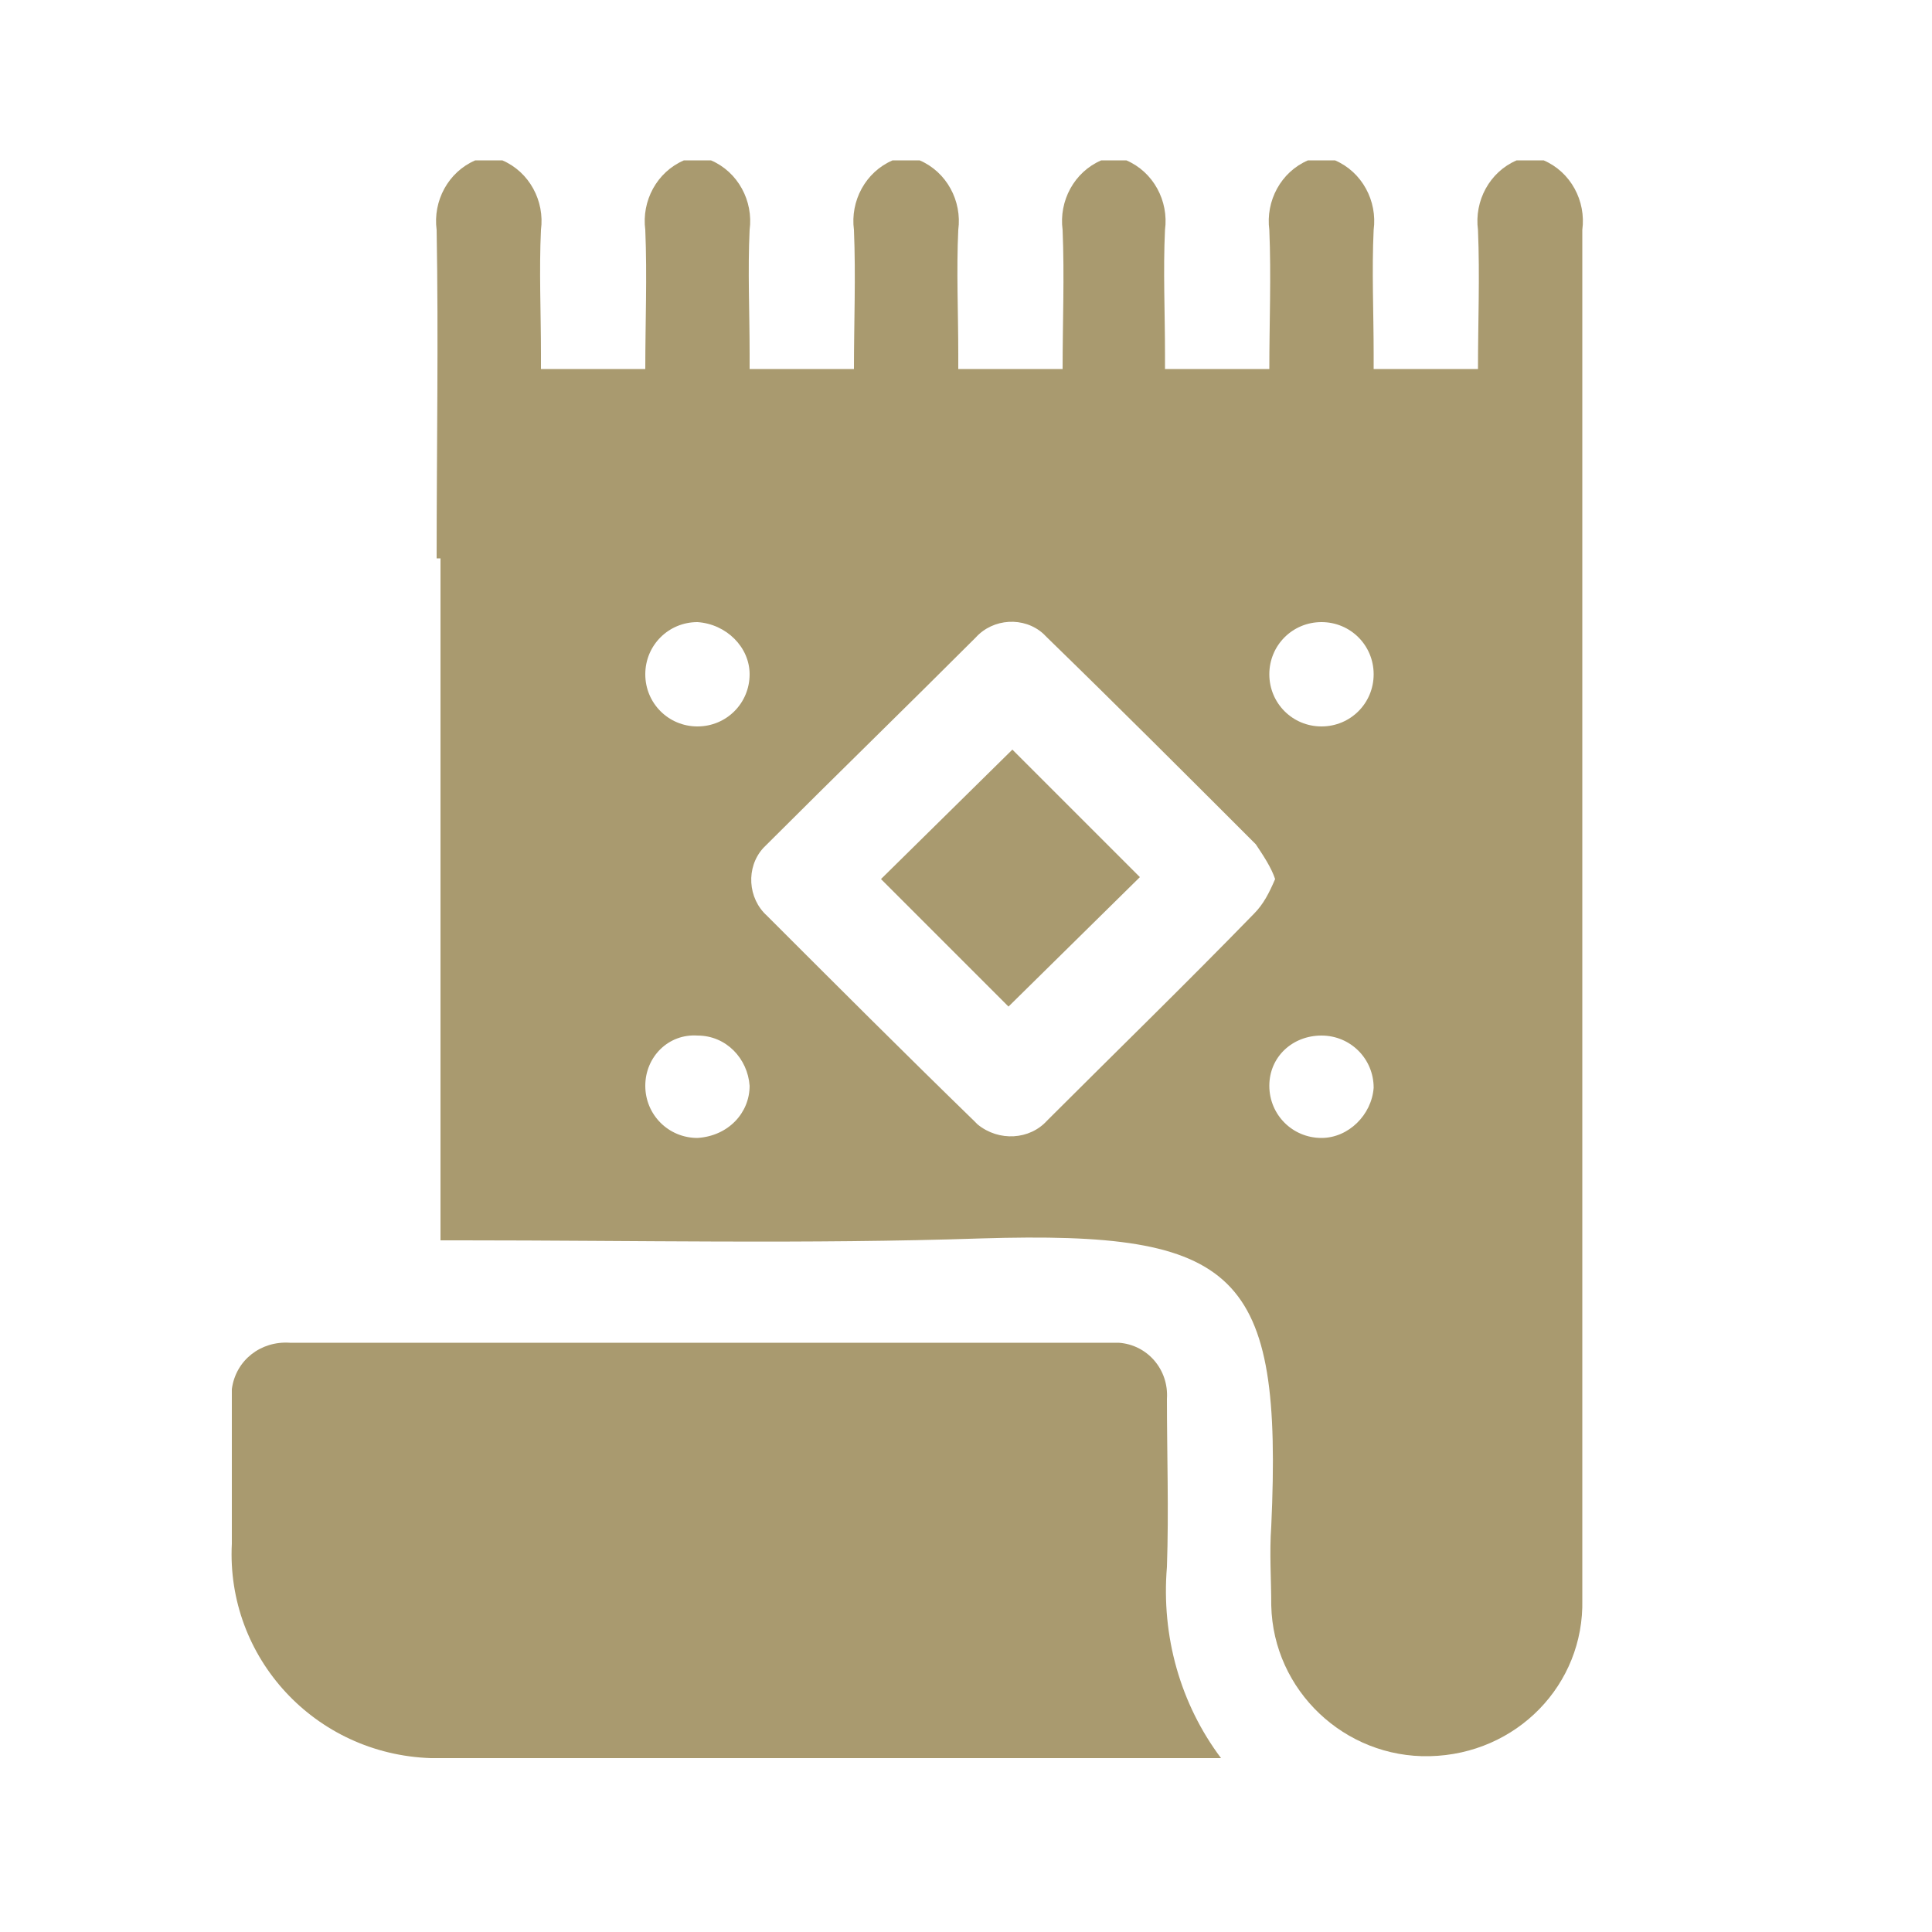 <?xml version="1.0" encoding="utf-8"?>
<!-- Generator: Adobe Illustrator 28.0.0, SVG Export Plug-In . SVG Version: 6.00 Build 0)  -->
<svg version="1.1" id="Layer_1" xmlns="http://www.w3.org/2000/svg" xmlns:xlink="http://www.w3.org/1999/xlink" x="0px" y="0px"
	 viewBox="0 0 100 100" style="enable-background:new 0 0 100 100;" xml:space="preserve">
<style type="text/css">
	.st0{fill:#A99A6F;}
</style>
<g id="Group_10977">
	<g>
		<path id="Path_12164" class="st0" d="M22.8,28.9v0.9h0v34.4h1.1c9,0,17.9,0.2,26.9-0.1c13.3-0.4,15.6,1.7,15,14.9
			c-0.1,1.4,0,2.7,0,4.1c0.1,4.4,3.8,7.9,8.2,7.8c4.5-0.1,8-3.7,7.9-8.1c0,0,0-0.1,0-0.1c0-17.6,0-35.3,0-52.9l0,0v-1
			c0-5.6,0-11.2,0-16.9c0.2-1.5-0.6-3-2-3.6h-1.4c-1.4,0.6-2.2,2.1-2,3.6c0.1,2.4,0,4.8,0,7.2h-5.4v-0.8c0-2.1-0.1-4.3,0-6.4
			c0.2-1.5-0.6-3-2-3.6h-1.4c-1.4,0.6-2.2,2.1-2,3.6c0.1,2.4,0,4.8,0,7.2h-5.4v-0.8c0-2.1-0.1-4.3,0-6.4c0.2-1.5-0.6-3-2-3.6H57
			c-1.4,0.6-2.2,2.1-2,3.6c0.1,2.4,0,4.8,0,7.2h-5.4v-0.8c0-2.1-0.1-4.3,0-6.4c0.2-1.5-0.6-3-2-3.6h-1.4c-1.4,0.6-2.2,2.1-2,3.6
			c0.1,2.4,0,4.8,0,7.2h-5.4v-0.8c0-2.1-0.1-4.3,0-6.4c0.2-1.5-0.6-3-2-3.6h-1.4c-1.4,0.6-2.2,2.1-2,3.6c0.1,2.4,0,4.8,0,7.2H28
			v-0.8c0-2.1-0.1-4.3,0-6.4c0.2-1.5-0.6-3-2-3.6h-1.4c-1.4,0.6-2.2,2.1-2,3.6c0.1,5.6,0,11.3,0,17 M38.8,34.9
			c0,1.5-1.2,2.7-2.7,2.7s-2.7-1.2-2.7-2.7s1.2-2.7,2.7-2.7c0,0,0,0,0,0C37.6,32.3,38.8,33.5,38.8,34.9 M36.1,58.9
			c-1.5,0-2.7-1.2-2.7-2.7c0-1.5,1.2-2.7,2.7-2.6c1.5,0,2.6,1.2,2.7,2.6C38.8,57.6,37.7,58.8,36.1,58.9
			C36.1,58.9,36.1,58.9,36.1,58.9 M54.2,58c-0.9,1-2.5,1.1-3.6,0.2c-0.1-0.1-0.2-0.2-0.2-0.2c-3.6-3.5-7.2-7.1-10.7-10.6
			c-1-0.9-1.1-2.5-0.2-3.5c0.1-0.1,0.1-0.1,0.2-0.2c3.6-3.6,7.2-7.1,10.8-10.7c0.9-1,2.5-1.1,3.5-0.2c0.1,0.1,0.1,0.1,0.2,0.2
			c3.6,3.5,7.2,7.1,10.8,10.7c0.4,0.6,0.8,1.2,1,1.8c-0.3,0.7-0.6,1.3-1.1,1.8C61.3,51,57.7,54.5,54.2,58 M68.4,58.9
			c-1.5,0-2.7-1.2-2.7-2.7s1.2-2.6,2.7-2.6c1.5,0,2.7,1.2,2.7,2.7c0,0,0,0,0,0C71,57.7,69.8,58.9,68.4,58.9 M68.4,37.6
			c-1.5,0-2.7-1.2-2.7-2.7s1.2-2.7,2.7-2.7s2.7,1.2,2.7,2.7c0,0,0,0,0,0C71.1,36.4,69.9,37.6,68.4,37.6"/>
		<path id="Path_12165" class="st0" d="M23.2,91h40c-2.1-2.8-3.1-6.3-2.8-9.9c0.1-2.9,0-5.8,0-8.7c0.1-1.5-1-2.8-2.5-2.9
			c-0.2,0-0.3,0-0.5,0H15c-1.5-0.1-2.8,0.9-3,2.4c0,0.2,0,0.4,0,0.6v7.4c-0.3,5.9,4.3,10.9,10.3,11.1C22.6,91,22.9,91,23.2,91"/>
		<path id="Path_12166" class="st0" d="M45.6,45.5l6.6,6.6l6.8-6.7l-6.6-6.6L45.6,45.5"/>
	</g>
</g>
</svg>
